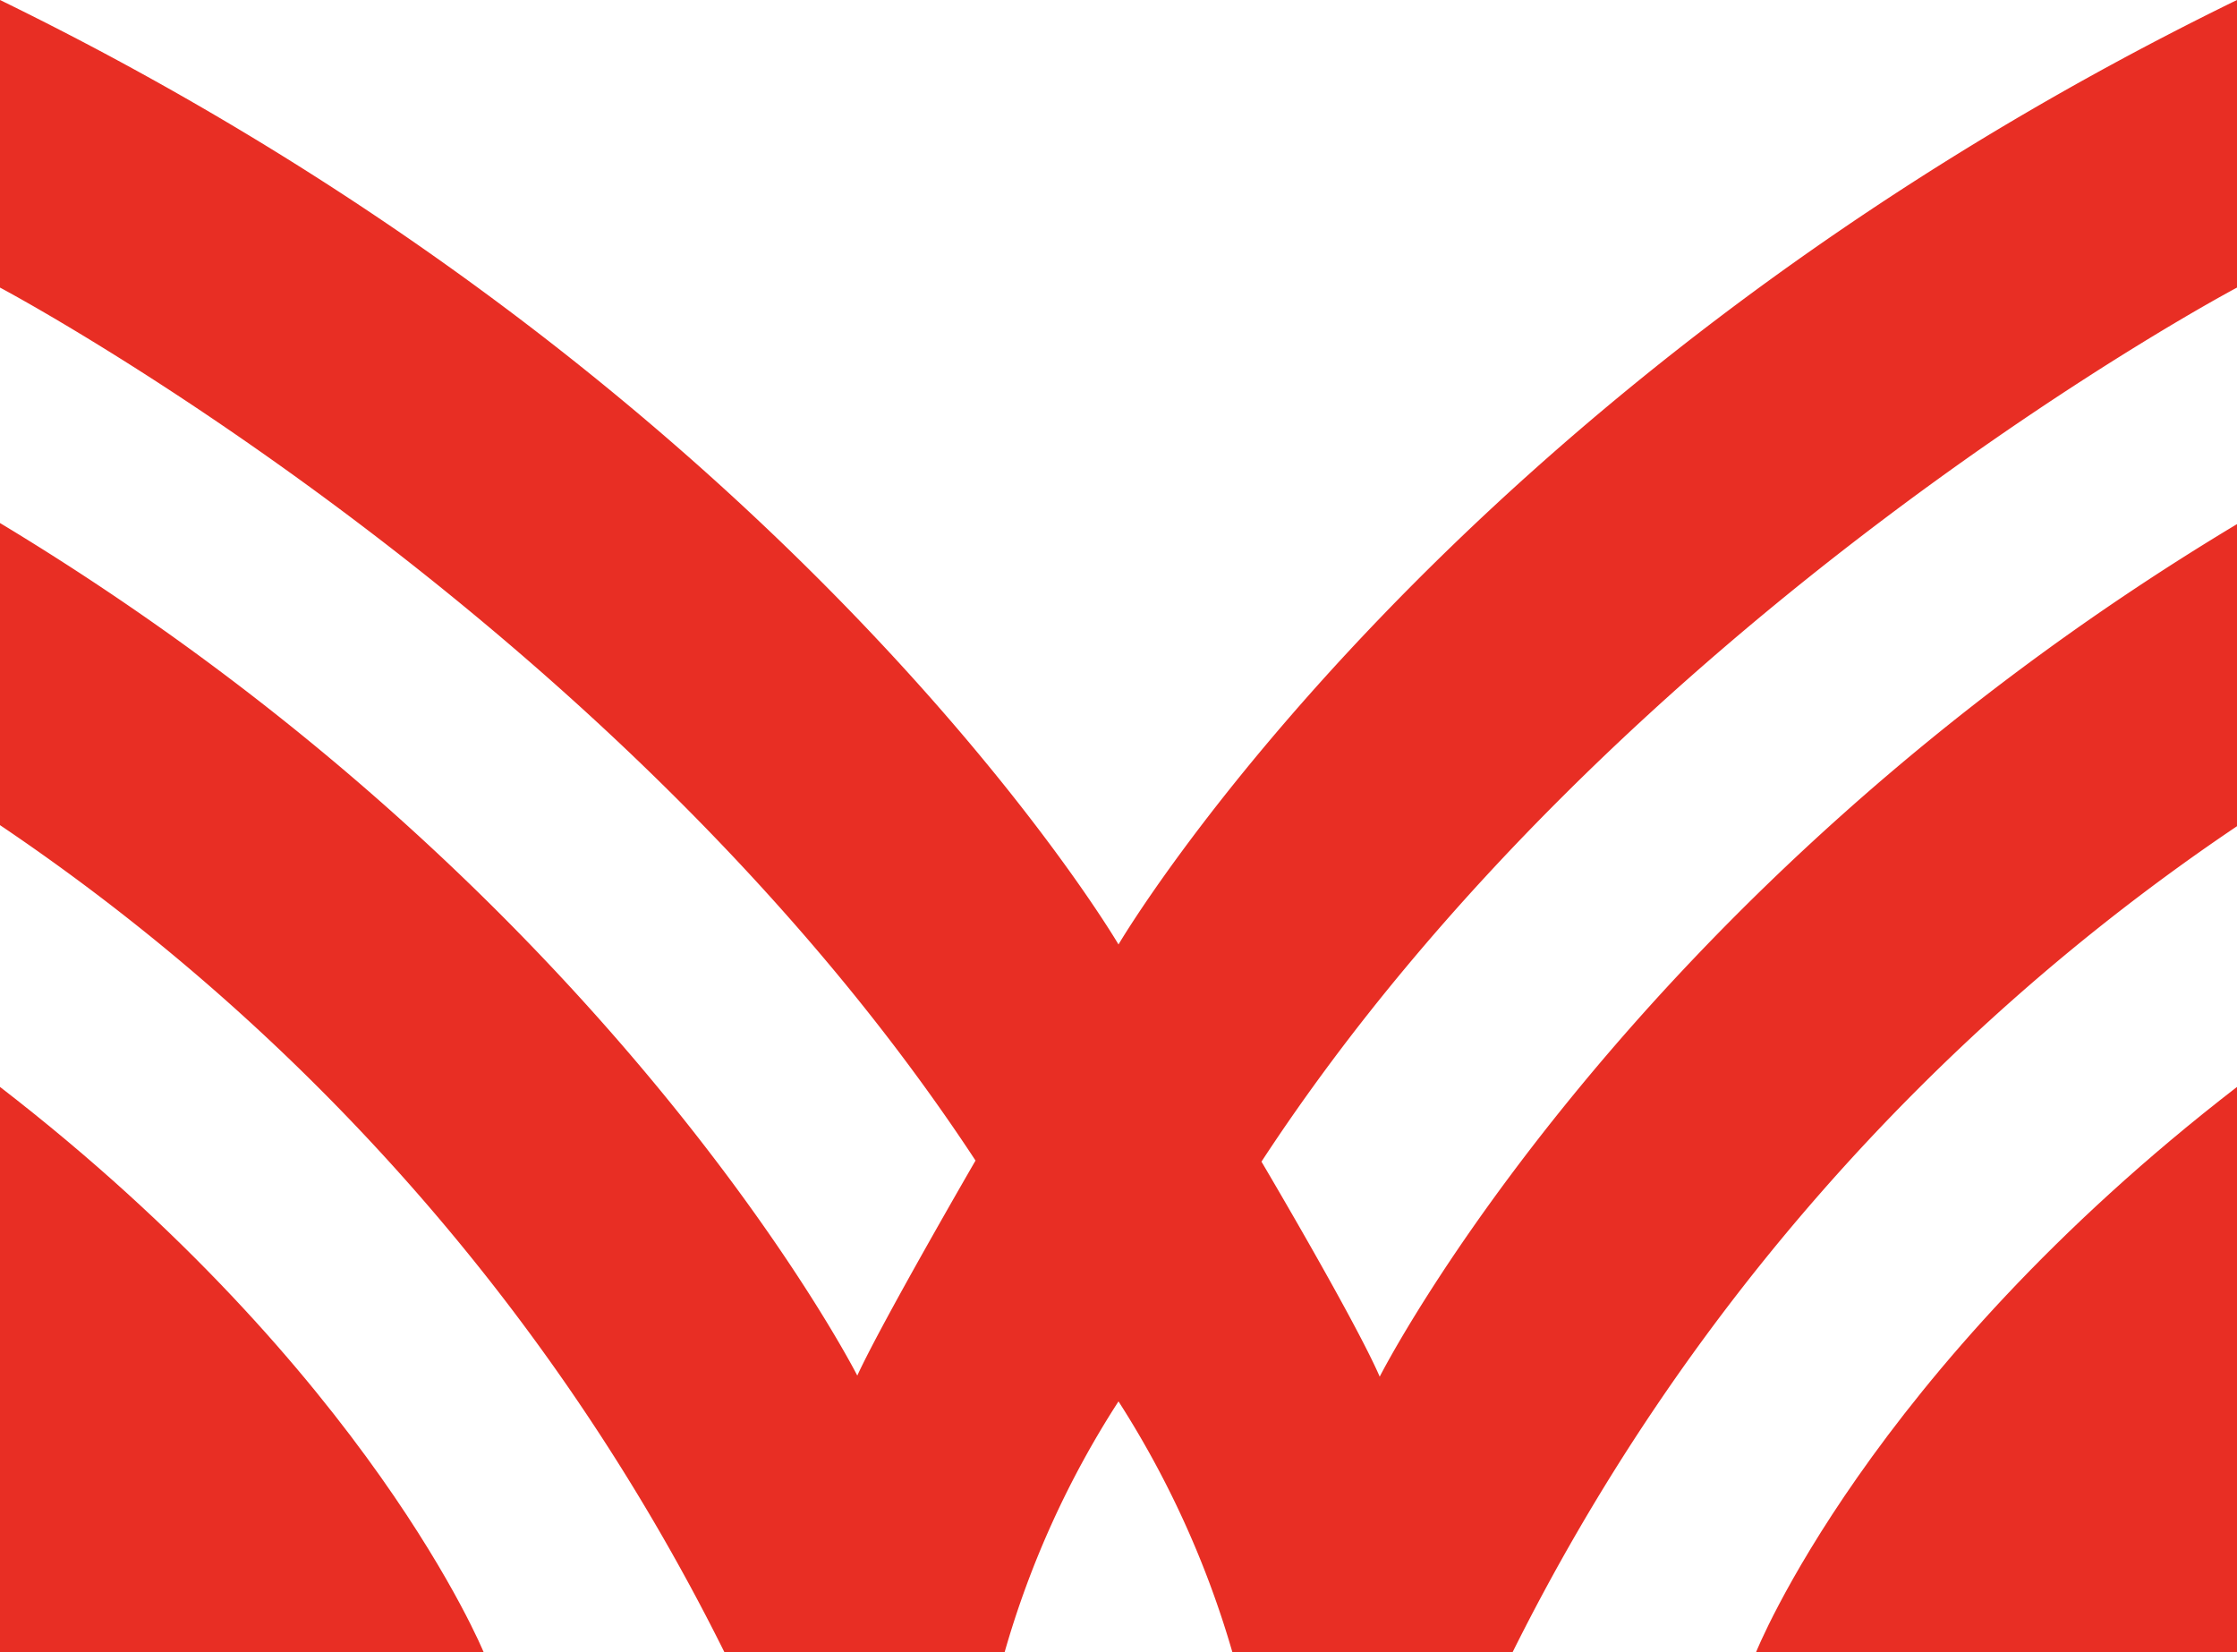 <svg xmlns="http://www.w3.org/2000/svg" viewBox="0 0 41.62 30.74"><defs><style>.cls-1{fill:#e82e24;}</style></defs><title>logogram</title><g id="Layer_2" data-name="Layer 2"><g id="Layer_1-2" data-name="Layer 1"><path class="cls-1" d="M9,30.74S6.88,25.53,0,20.22V30.74Z"/><path class="cls-1" d="M32.67,30.74s2.07-5.21,8.95-10.52V30.74Z"/><path class="cls-1" d="M41.62,5.35V0C26.9,7.18,20.81,17.57,20.81,17.57S14.72,7.18,0,0V5.35s11.47,6.07,18.15,16.24c0,0-1.74,3-2.2,4,0,0-4.57-9-15.95-15.86v5.62A40.06,40.06,0,0,1,13.48,30.74h5.21a17.39,17.39,0,0,1,2.12-4.67,17.8,17.8,0,0,1,2.12,4.67h5.21A40.06,40.06,0,0,1,41.62,15.37V9.75C30.24,16.58,25.67,25.61,25.67,25.61c-.46-1.06-2.2-4-2.2-4C30.14,11.42,41.62,5.35,41.62,5.35Z"/></g></g></svg>
